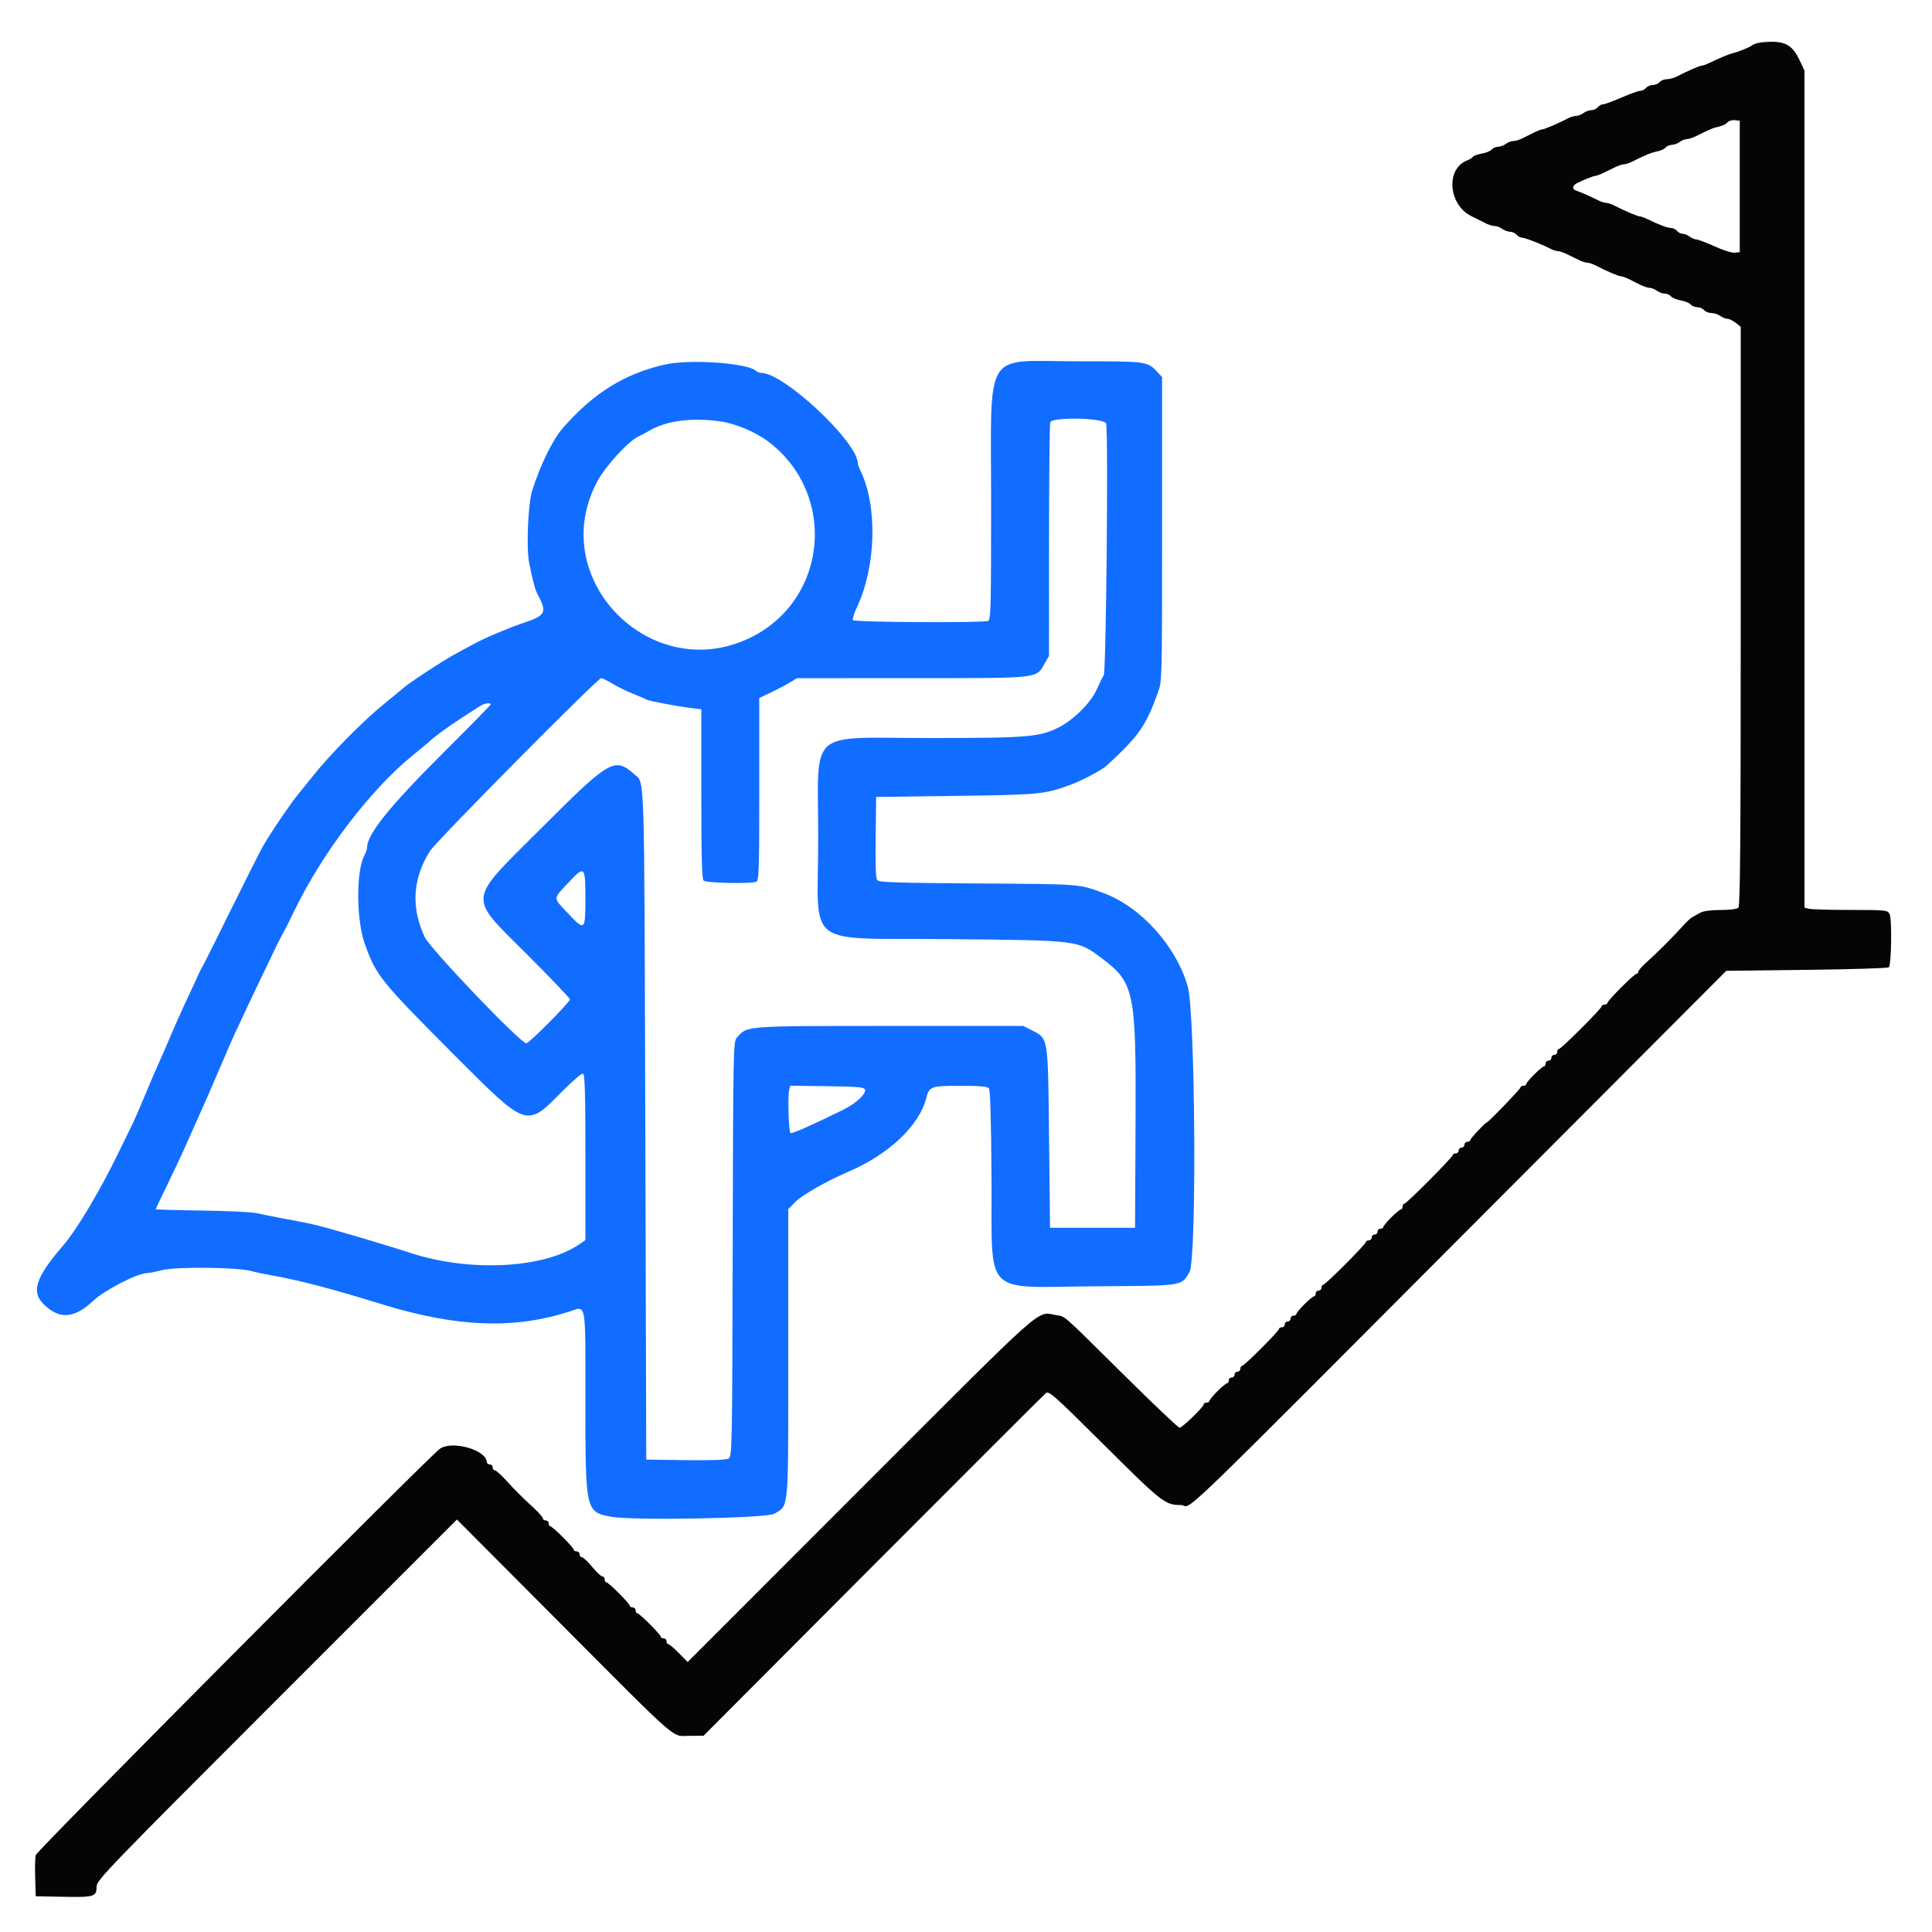 <svg xmlns="http://www.w3.org/2000/svg" xmlns:xlink="http://www.w3.org/1999/xlink" id="svg" width="400" height="400" viewBox="0, 0, 400,400"><g id="svgg"><path id="path0" d="M365.208 8.719 C 364.222 8.794,363.166 9.062,362.861 9.315 C 362.314 9.770,360.152 10.656,358.600 11.062 C 357.771 11.279,355.830 12.094,353.868 13.049 C 353.245 13.352,352.544 13.600,352.311 13.600 C 351.899 13.600,349.286 14.737,347.138 15.850 C 346.554 16.152,345.631 16.400,345.087 16.400 C 344.543 16.400,343.874 16.670,343.600 17.000 C 343.326 17.330,342.696 17.600,342.200 17.600 C 341.704 17.600,341.074 17.870,340.800 18.200 C 340.526 18.530,339.996 18.800,339.621 18.800 C 339.247 18.800,337.487 19.430,335.710 20.200 C 333.933 20.970,332.214 21.600,331.889 21.600 C 331.564 21.600,331.074 21.870,330.800 22.200 C 330.526 22.530,329.919 22.806,329.451 22.813 C 328.983 22.820,328.251 23.090,327.824 23.413 C 327.396 23.736,326.704 24.000,326.285 24.000 C 325.866 24.000,325.046 24.263,324.462 24.584 C 322.911 25.436,319.706 26.800,319.254 26.800 C 319.040 26.800,318.265 27.101,317.532 27.469 C 316.800 27.838,315.722 28.378,315.138 28.669 C 314.554 28.961,313.734 29.200,313.315 29.200 C 312.896 29.200,312.204 29.464,311.776 29.787 C 311.349 30.110,310.617 30.380,310.149 30.387 C 309.681 30.394,309.086 30.656,308.826 30.969 C 308.566 31.282,307.645 31.657,306.779 31.804 C 305.913 31.950,305.096 32.245,304.963 32.459 C 304.831 32.674,304.297 33.011,303.777 33.209 C 299.273 34.921,299.838 42.385,304.652 44.761 C 305.724 45.290,307.078 45.965,307.662 46.261 C 308.246 46.558,309.066 46.800,309.485 46.800 C 309.904 46.800,310.596 47.064,311.024 47.387 C 311.451 47.710,312.183 47.980,312.651 47.987 C 313.119 47.994,313.726 48.270,314.000 48.600 C 314.274 48.930,314.758 49.200,315.075 49.200 C 315.706 49.200,319.173 50.540,320.862 51.436 C 321.446 51.746,322.196 52.000,322.529 52.000 C 322.863 52.000,323.690 52.270,324.368 52.600 C 325.045 52.930,326.155 53.470,326.832 53.800 C 327.510 54.130,328.337 54.400,328.671 54.400 C 329.004 54.400,329.754 54.648,330.338 54.950 C 332.606 56.126,335.110 57.200,335.582 57.200 C 335.854 57.200,336.554 57.439,337.138 57.731 C 337.722 58.022,338.800 58.562,339.532 58.931 C 340.265 59.299,341.176 59.600,341.556 59.600 C 341.936 59.600,342.596 59.864,343.024 60.187 C 343.451 60.510,344.183 60.780,344.651 60.787 C 345.119 60.794,345.714 61.056,345.974 61.369 C 346.234 61.682,347.145 62.056,348.000 62.200 C 348.855 62.344,349.766 62.718,350.026 63.031 C 350.286 63.344,350.904 63.600,351.400 63.600 C 351.896 63.600,352.526 63.870,352.800 64.200 C 353.074 64.530,353.771 64.806,354.349 64.813 C 354.927 64.820,355.749 65.090,356.176 65.413 C 356.604 65.736,357.254 66.000,357.623 66.000 C 357.991 66.000,358.766 66.373,359.346 66.829 L 360.400 67.658 360.400 127.549 C 360.400 173.598,360.289 187.551,359.920 187.920 C 359.627 188.213,358.184 188.402,356.220 188.406 C 354.149 188.410,352.643 188.618,352.000 188.990 C 351.450 189.308,350.730 189.702,350.400 189.865 C 350.070 190.028,349.170 190.869,348.400 191.734 C 346.576 193.785,342.941 197.415,340.854 199.271 C 339.944 200.080,339.200 200.935,339.200 201.171 C 339.200 201.407,339.039 201.600,338.841 201.600 C 338.373 201.600,332.800 207.173,332.800 207.641 C 332.800 207.839,332.530 208.000,332.200 208.000 C 331.870 208.000,331.600 208.162,331.600 208.359 C 331.600 208.814,323.195 217.200,322.739 217.200 C 322.552 217.200,322.400 217.470,322.400 217.800 C 322.400 218.130,322.130 218.400,321.800 218.400 C 321.470 218.400,321.200 218.670,321.200 219.000 C 321.200 219.330,320.930 219.600,320.600 219.600 C 320.270 219.600,320.000 219.870,320.000 220.200 C 320.000 220.530,319.841 220.800,319.647 220.800 C 319.187 220.800,316.000 223.987,316.000 224.447 C 316.000 224.641,315.730 224.800,315.400 224.800 C 315.070 224.800,314.800 224.959,314.800 225.152 C 314.800 225.465,308.116 232.400,307.815 232.400 C 307.519 232.400,304.400 235.731,304.400 236.047 C 304.400 236.241,304.130 236.400,303.800 236.400 C 303.470 236.400,303.200 236.670,303.200 237.000 C 303.200 237.330,302.930 237.600,302.600 237.600 C 302.270 237.600,302.000 237.870,302.000 238.200 C 302.000 238.530,301.730 238.800,301.400 238.800 C 301.070 238.800,300.800 238.940,300.800 239.112 C 300.800 239.561,291.220 249.200,290.773 249.200 C 290.568 249.200,290.400 249.470,290.400 249.800 C 290.400 250.130,290.241 250.400,290.047 250.400 C 289.853 250.400,288.953 251.141,288.047 252.047 C 287.141 252.953,286.400 253.853,286.400 254.047 C 286.400 254.241,286.130 254.400,285.800 254.400 C 285.470 254.400,285.200 254.670,285.200 255.000 C 285.200 255.330,284.930 255.600,284.600 255.600 C 284.270 255.600,284.000 255.870,284.000 256.200 C 284.000 256.530,283.730 256.800,283.400 256.800 C 283.070 256.800,282.800 256.952,282.800 257.139 C 282.800 257.595,274.414 266.000,273.959 266.000 C 273.762 266.000,273.600 266.270,273.600 266.600 C 273.600 266.930,273.330 267.200,273.000 267.200 C 272.670 267.200,272.400 267.470,272.400 267.800 C 272.400 268.130,272.241 268.400,272.047 268.400 C 271.853 268.400,270.953 269.141,270.047 270.047 C 269.141 270.953,268.400 271.853,268.400 272.047 C 268.400 272.241,268.130 272.400,267.800 272.400 C 267.470 272.400,267.200 272.670,267.200 273.000 C 267.200 273.330,266.930 273.600,266.600 273.600 C 266.270 273.600,266.000 273.870,266.000 274.200 C 266.000 274.530,265.730 274.800,265.400 274.800 C 265.070 274.800,264.800 274.956,264.800 275.146 C 264.800 275.598,257.598 282.800,257.146 282.800 C 256.956 282.800,256.800 283.070,256.800 283.400 C 256.800 283.730,256.530 284.000,256.200 284.000 C 255.870 284.000,255.600 284.270,255.600 284.600 C 255.600 284.930,255.330 285.200,255.000 285.200 C 254.670 285.200,254.400 285.470,254.400 285.800 C 254.400 286.130,254.241 286.400,254.047 286.400 C 253.853 286.400,252.953 287.141,252.047 288.047 C 251.141 288.953,250.400 289.853,250.400 290.047 C 250.400 290.241,250.130 290.400,249.800 290.400 C 249.470 290.400,249.200 290.568,249.200 290.774 C 249.200 291.315,244.765 295.600,244.206 295.600 C 243.946 295.600,238.691 290.605,232.527 284.500 C 219.687 271.783,220.616 272.605,218.732 272.299 C 214.470 271.607,217.591 268.839,178.143 308.309 L 142.371 344.102 140.546 342.251 C 139.542 341.233,138.559 340.400,138.360 340.400 C 138.162 340.400,138.000 340.130,138.000 339.800 C 138.000 339.470,137.730 339.200,137.400 339.200 C 137.070 339.200,136.800 339.047,136.800 338.861 C 136.800 338.419,132.381 334.000,131.939 334.000 C 131.753 334.000,131.600 333.730,131.600 333.400 C 131.600 333.070,131.330 332.800,131.000 332.800 C 130.670 332.800,130.400 332.647,130.400 332.461 C 130.400 332.274,129.383 331.104,128.139 329.861 C 126.896 328.617,125.726 327.600,125.539 327.600 C 125.353 327.600,125.200 327.330,125.200 327.000 C 125.200 326.670,124.975 326.387,124.700 326.371 C 124.425 326.355,123.480 325.468,122.600 324.400 C 121.720 323.332,120.775 322.445,120.500 322.429 C 120.225 322.413,120.000 322.130,120.000 321.800 C 120.000 321.470,119.730 321.200,119.400 321.200 C 119.070 321.200,118.800 321.047,118.800 320.861 C 118.800 320.674,117.783 319.504,116.539 318.261 C 115.296 317.017,114.126 316.000,113.939 316.000 C 113.753 316.000,113.600 315.730,113.600 315.400 C 113.600 315.070,113.330 314.800,113.000 314.800 C 112.670 314.800,112.383 314.575,112.362 314.300 C 112.341 314.025,111.216 312.810,109.862 311.600 C 108.508 310.390,106.410 308.292,105.200 306.938 C 103.990 305.584,102.775 304.459,102.500 304.438 C 102.225 304.417,102.000 304.130,102.000 303.800 C 102.000 303.470,101.730 303.200,101.400 303.200 C 101.070 303.200,100.792 302.975,100.783 302.700 C 100.698 300.205,93.724 298.200,91.115 299.921 C 89.100 301.250,7.628 383.148,7.396 384.078 C 7.269 384.585,7.218 386.710,7.283 388.800 L 7.400 392.600 13.145 392.711 C 19.527 392.835,20.000 392.686,20.000 390.551 C 20.000 389.293,22.558 386.642,57.300 351.900 L 94.600 314.600 116.000 336.081 C 141.185 361.362,138.940 359.405,142.729 359.383 L 145.657 359.367 180.743 324.183 C 200.040 304.832,216.146 288.746,216.533 288.435 C 217.175 287.921,218.249 288.876,228.519 299.094 C 240.543 311.056,241.234 311.600,244.417 311.600 C 247.394 311.600,239.373 319.325,312.200 246.314 L 357.400 201.000 374.067 200.800 C 383.234 200.690,390.884 200.451,391.067 200.268 C 391.600 199.736,391.730 190.190,391.218 189.233 C 390.790 188.434,390.462 188.400,383.086 188.395 C 378.859 188.392,374.995 188.281,374.500 188.148 L 373.600 187.907 373.596 101.253 L 373.592 14.600 372.649 12.600 C 371.032 9.171,369.534 8.390,365.208 8.719 M360.200 38.600 L 360.200 52.200 359.166 52.320 C 358.598 52.386,356.730 51.801,355.016 51.020 C 353.302 50.239,351.608 49.594,351.250 49.587 C 350.893 49.580,350.251 49.310,349.824 48.987 C 349.396 48.664,348.744 48.400,348.373 48.400 C 348.002 48.400,347.474 48.130,347.200 47.800 C 346.926 47.470,346.370 47.200,345.965 47.200 C 345.244 47.200,343.334 46.483,341.068 45.361 C 340.445 45.052,339.737 44.800,339.494 44.800 C 339.053 44.800,336.401 43.674,334.268 42.580 C 333.645 42.261,332.863 42.000,332.529 42.000 C 332.196 42.000,331.446 41.757,330.862 41.461 C 329.386 40.711,327.142 39.723,326.267 39.438 C 325.454 39.174,325.534 38.418,326.424 37.962 C 327.765 37.274,329.951 36.400,330.328 36.400 C 330.552 36.400,331.290 36.130,331.968 35.800 C 332.645 35.470,333.755 34.930,334.432 34.600 C 335.110 34.270,335.937 34.000,336.271 34.000 C 336.604 34.000,337.354 33.757,337.938 33.461 C 340.557 32.131,341.890 31.586,343.091 31.353 C 343.801 31.216,344.588 30.855,344.840 30.552 C 345.092 30.248,345.681 29.994,346.149 29.987 C 346.617 29.980,347.349 29.710,347.776 29.387 C 348.204 29.064,348.864 28.800,349.244 28.800 C 349.624 28.800,350.535 28.499,351.268 28.131 C 354.096 26.709,354.640 26.484,355.872 26.220 C 356.572 26.071,357.367 25.681,357.638 25.354 C 357.909 25.027,358.597 24.814,359.166 24.880 L 360.200 25.000 360.200 38.600 " stroke="none" fill="#050505" fill-rule="evenodd"></path><path id="path2" d="M137.600 75.487 C 129.278 77.399,122.915 81.352,116.595 88.539 C 114.452 90.976,111.850 96.270,110.176 101.600 C 109.334 104.280,108.947 113.209,109.534 116.400 C 110.087 119.404,110.779 122.060,111.228 122.895 C 113.351 126.852,113.081 127.399,108.200 129.032 C 105.284 130.008,100.130 132.193,98.240 133.254 C 97.823 133.489,96.113 134.412,94.440 135.306 C 91.753 136.741,84.570 141.453,83.347 142.582 C 83.098 142.812,81.339 144.260,79.439 145.800 C 75.330 149.130,68.321 156.215,64.997 160.400 C 63.686 162.050,62.308 163.760,61.935 164.200 C 60.337 166.083,56.012 172.438,54.448 175.200 C 53.764 176.410,50.765 182.350,47.785 188.400 C 44.806 194.450,42.194 199.670,41.983 200.000 C 41.771 200.330,41.420 201.013,41.202 201.518 C 40.985 202.022,40.070 204.002,39.171 205.918 C 37.157 210.206,36.314 212.101,34.243 217.000 C 33.964 217.660,33.448 218.830,33.097 219.600 C 32.269 221.417,31.615 222.939,29.593 227.761 C 28.679 229.939,27.783 232.009,27.603 232.361 C 27.423 232.712,26.053 235.520,24.559 238.600 C 20.821 246.305,15.889 254.610,13.215 257.701 C 7.222 264.631,6.315 267.556,9.312 270.294 C 12.524 273.231,15.476 272.921,19.400 269.235 C 21.648 267.123,28.481 263.600,30.328 263.600 C 30.772 263.600,32.275 263.306,33.668 262.947 C 36.458 262.228,49.204 262.371,52.000 263.152 C 52.770 263.368,54.480 263.733,55.800 263.965 C 61.191 264.913,67.184 266.427,75.400 268.919 C 76.500 269.252,78.390 269.826,79.600 270.193 C 94.789 274.800,106.519 275.215,117.875 271.546 C 121.452 270.391,121.200 268.994,121.200 289.990 C 121.200 312.894,121.233 313.042,126.542 314.023 C 131.029 314.853,158.762 314.344,160.317 313.403 C 163.372 311.557,163.200 313.537,163.200 280.146 L 163.200 250.337 164.700 248.810 C 166.078 247.408,171.208 244.493,175.600 242.618 C 184.015 239.024,190.360 233.020,191.788 227.301 C 192.373 224.957,192.814 224.800,198.813 224.800 C 202.841 224.800,204.417 224.939,204.735 225.322 C 205.029 225.676,205.206 231.721,205.284 244.022 C 205.442 268.868,203.136 266.484,226.861 266.317 C 245.246 266.187,244.493 266.300,246.266 263.400 C 247.798 260.895,247.483 209.644,245.903 204.200 C 243.460 195.789,236.149 187.710,228.422 184.883 C 223.252 182.992,224.076 183.054,202.540 182.913 C 185.967 182.805,181.995 182.676,181.632 182.239 C 181.324 181.868,181.217 179.079,181.292 173.349 L 181.400 165.000 198.000 164.777 C 215.514 164.541,216.209 164.472,221.800 162.419 C 224.142 161.559,228.188 159.390,229.197 158.454 C 235.889 152.243,237.195 150.377,239.728 143.400 C 240.596 141.011,240.600 140.860,240.600 109.532 L 240.600 78.065 239.600 76.994 C 237.556 74.807,237.505 74.800,223.006 74.800 C 203.326 74.800,205.205 71.670,205.202 104.457 C 205.200 125.842,205.134 128.340,204.567 128.557 C 203.443 128.989,176.869 128.834,176.597 128.395 C 176.459 128.172,176.816 126.999,177.389 125.787 C 181.391 117.327,181.729 104.793,178.153 97.468 C 177.849 96.845,177.600 96.156,177.600 95.938 C 177.600 91.534,162.300 77.200,157.599 77.200 C 157.248 77.200,156.789 77.031,156.580 76.823 C 154.894 75.153,142.771 74.299,137.600 75.487 M149.071 87.235 C 152.288 87.681,156.417 89.420,159.109 91.462 C 173.323 102.241,171.425 123.984,155.578 131.910 C 134.943 142.230,112.789 119.780,123.703 99.608 C 125.401 96.471,129.937 91.504,132.097 90.417 C 133.034 89.946,134.070 89.398,134.400 89.199 C 137.853 87.120,143.145 86.411,149.071 87.235 M229.010 87.700 C 229.489 89.612,229.020 138.967,228.516 139.800 C 228.249 140.240,227.574 141.608,227.015 142.840 C 225.790 145.539,222.268 149.045,219.239 150.580 C 215.253 152.600,212.840 152.800,192.459 152.800 C 166.810 152.800,169.400 150.464,169.400 173.600 C 169.400 196.790,165.927 194.130,196.600 194.435 C 223.476 194.703,223.094 194.655,228.000 198.319 C 234.882 203.458,235.234 205.149,235.103 232.471 L 235.000 254.200 226.200 254.200 L 217.400 254.200 217.200 235.600 C 216.972 214.426,217.074 215.058,213.606 213.300 L 211.830 212.400 184.215 212.409 C 153.959 212.418,154.761 212.358,152.600 214.785 C 151.812 215.670,151.798 216.326,151.695 258.631 C 151.591 300.819,151.576 301.585,150.805 301.997 C 150.312 302.261,147.016 302.376,141.911 302.308 L 133.800 302.200 133.600 233.000 C 133.383 157.950,133.517 162.251,131.341 160.315 C 127.268 156.693,126.245 157.283,112.168 171.366 C 96.485 187.057,96.695 185.153,109.268 197.747 C 114.071 202.558,118.000 206.680,118.000 206.907 C 118.000 207.493,109.546 216.000,108.964 216.000 C 107.767 216.000,89.142 196.529,87.955 194.037 C 85.057 187.951,85.421 181.878,89.026 176.200 C 90.361 174.097,123.731 140.400,124.479 140.400 C 124.717 140.400,125.741 140.907,126.756 141.527 C 127.770 142.147,129.680 143.084,131.000 143.609 C 132.320 144.134,133.580 144.680,133.800 144.823 C 134.247 145.112,140.368 146.271,143.300 146.622 L 145.200 146.849 145.200 164.345 C 145.200 177.419,145.321 181.961,145.680 182.320 C 146.185 182.825,155.350 183.024,156.567 182.557 C 157.132 182.341,157.200 180.280,157.200 163.412 L 157.200 144.509 159.500 143.425 C 160.765 142.828,162.520 141.907,163.400 141.377 L 165.000 140.413 188.806 140.407 C 215.613 140.399,214.478 140.525,216.293 137.358 L 217.187 135.800 217.193 111.933 C 217.197 98.806,217.309 87.781,217.443 87.433 C 217.891 86.264,228.713 86.514,229.010 87.700 M101.600 145.840 C 101.600 145.973,97.324 150.338,92.097 155.540 C 80.648 166.938,76.000 172.699,76.000 175.493 C 76.000 175.794,75.733 176.556,75.407 177.187 C 73.705 180.478,73.766 190.413,75.520 195.400 C 77.810 201.914,78.777 203.116,94.068 218.444 C 109.186 233.599,108.952 233.520,116.361 226.003 C 118.473 223.861,120.425 222.189,120.700 222.288 C 121.089 222.427,121.200 226.257,121.200 239.606 L 121.200 256.746 120.100 257.517 C 112.683 262.715,96.869 263.467,84.400 259.215 C 83.008 258.740,74.223 256.080,71.800 255.400 C 70.700 255.091,68.810 254.556,67.600 254.211 C 65.323 253.562,63.648 253.203,58.200 252.193 C 56.440 251.867,54.190 251.411,53.200 251.179 C 52.210 250.947,47.080 250.701,41.800 250.632 C 36.520 250.564,32.213 250.438,32.228 250.354 C 32.244 250.269,33.351 247.950,34.687 245.200 C 36.024 242.450,37.512 239.300,37.993 238.200 C 38.475 237.100,39.197 235.480,39.598 234.600 C 40.000 233.720,40.804 231.920,41.385 230.600 C 41.967 229.280,42.686 227.660,42.984 227.000 C 43.281 226.340,44.560 223.370,45.825 220.400 C 47.090 217.430,48.264 214.730,48.435 214.400 C 48.605 214.070,49.277 212.630,49.928 211.200 C 51.007 208.831,54.690 201.103,57.364 195.600 C 57.952 194.390,58.604 193.130,58.813 192.800 C 59.023 192.470,59.928 190.670,60.825 188.800 C 66.628 176.703,76.693 163.473,85.550 156.299 C 87.228 154.940,88.690 153.732,88.800 153.614 C 89.519 152.844,93.063 150.241,95.600 148.620 C 97.250 147.565,98.960 146.464,99.400 146.172 C 100.227 145.624,101.600 145.417,101.600 145.840 M121.200 186.009 C 121.200 192.723,121.089 192.818,117.600 189.101 C 114.446 185.739,114.447 186.209,117.581 182.852 C 121.057 179.127,121.200 179.251,121.200 186.009 M179.112 225.636 C 179.283 226.529,177.143 228.500,174.681 229.716 C 168.290 232.871,163.886 234.820,163.659 234.593 C 163.301 234.236,163.065 226.993,163.371 225.775 L 163.620 224.783 171.305 224.891 C 177.956 224.985,179.006 225.086,179.112 225.636 " stroke="none" fill="#116DFF" fill-rule="evenodd"></path></g></svg>